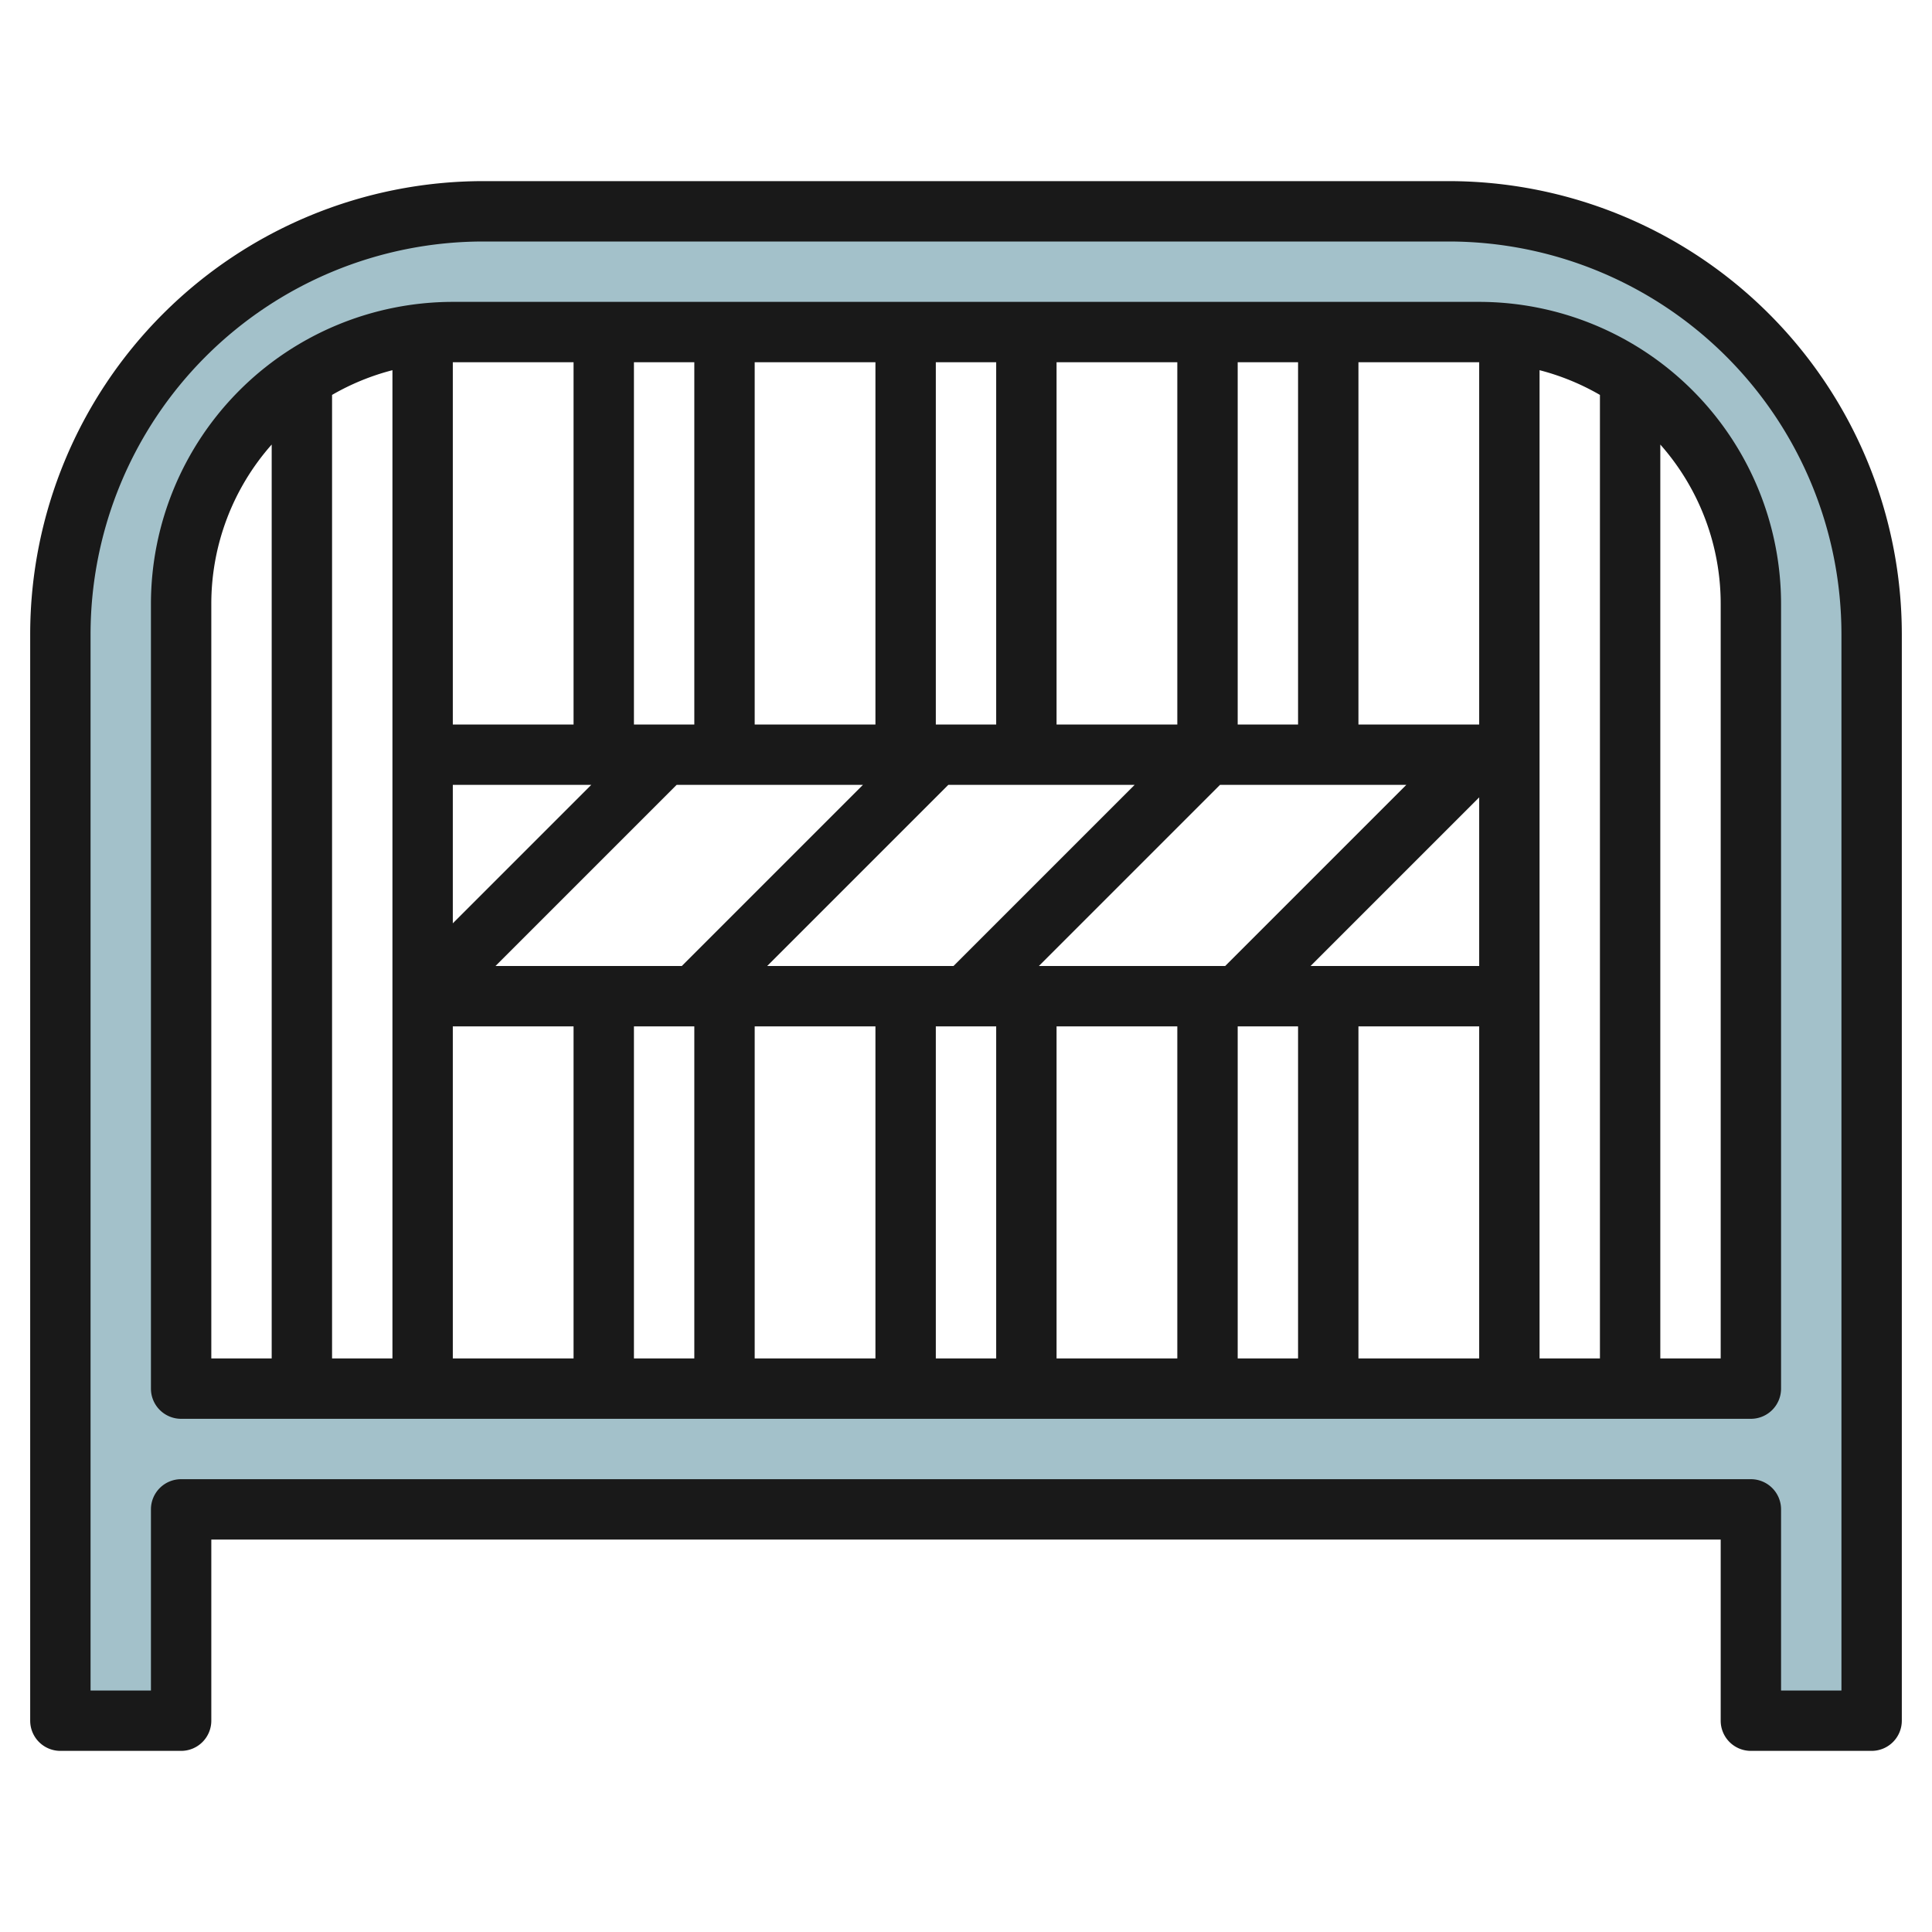 <?xml version="1.0" encoding="UTF-8"?>
<svg xmlns="http://www.w3.org/2000/svg" id="Layer_3" data-name="Layer 3" viewBox="0 0 64 64" width="512" height="512"><path d="M48,7H16A14,14,0,0,0,2,21V57H6V50H58v7h4V21A14,14,0,0,0,48,7ZM58,46H6V20a9,9,0,0,1,9-9H49a9,9,0,0,1,9,9Z" style="fill:#a3c1ca"/><path d="M49,10H15A10.011,10.011,0,0,0,5,20V46a1,1,0,0,0,1,1H58a1,1,0,0,0,1-1V20A10.011,10.011,0,0,0,49,10ZM11,13.082a7.963,7.963,0,0,1,2-.819V45H11ZM43.414,32,49,26.414V32Zm-2.828,0H34.414l6-6h6.172ZM25.414,32l6-6h6.172l-6,6Zm-9,0,6-6h6.172l-6,6ZM41,24V12h2V24Zm-2,0H35V12h4Zm-6,0H31V12h2Zm-4,0H25V12h4Zm-6,0H21V12h2Zm-3.414,2L15,30.586V26ZM15,34h4V45H15Zm6,0h2V45H21Zm4,0h4V45H25Zm6,0h2V45H31Zm4,0h4V45H35Zm6,0h2V45H41Zm4,0h4V45H45Zm6-21.737a7.963,7.963,0,0,1,2,.819V45H51ZM49,24H45V12h4ZM19,12V24H15V12ZM7,20a7.957,7.957,0,0,1,2-5.274V45H7ZM57,45H55V14.726A7.957,7.957,0,0,1,57,20Z" style="fill:#191919"/><path d="M48,6H16A15.017,15.017,0,0,0,1,21V57a1,1,0,0,0,1,1H6a1,1,0,0,0,1-1V51H57v6a1,1,0,0,0,1,1h4a1,1,0,0,0,1-1V21A15.017,15.017,0,0,0,48,6ZM61,56H59V50a1,1,0,0,0-1-1H6a1,1,0,0,0-1,1v6H3V21A13.015,13.015,0,0,1,16,8H48A13.015,13.015,0,0,1,61,21Z" style="fill:#191919"/></svg>
